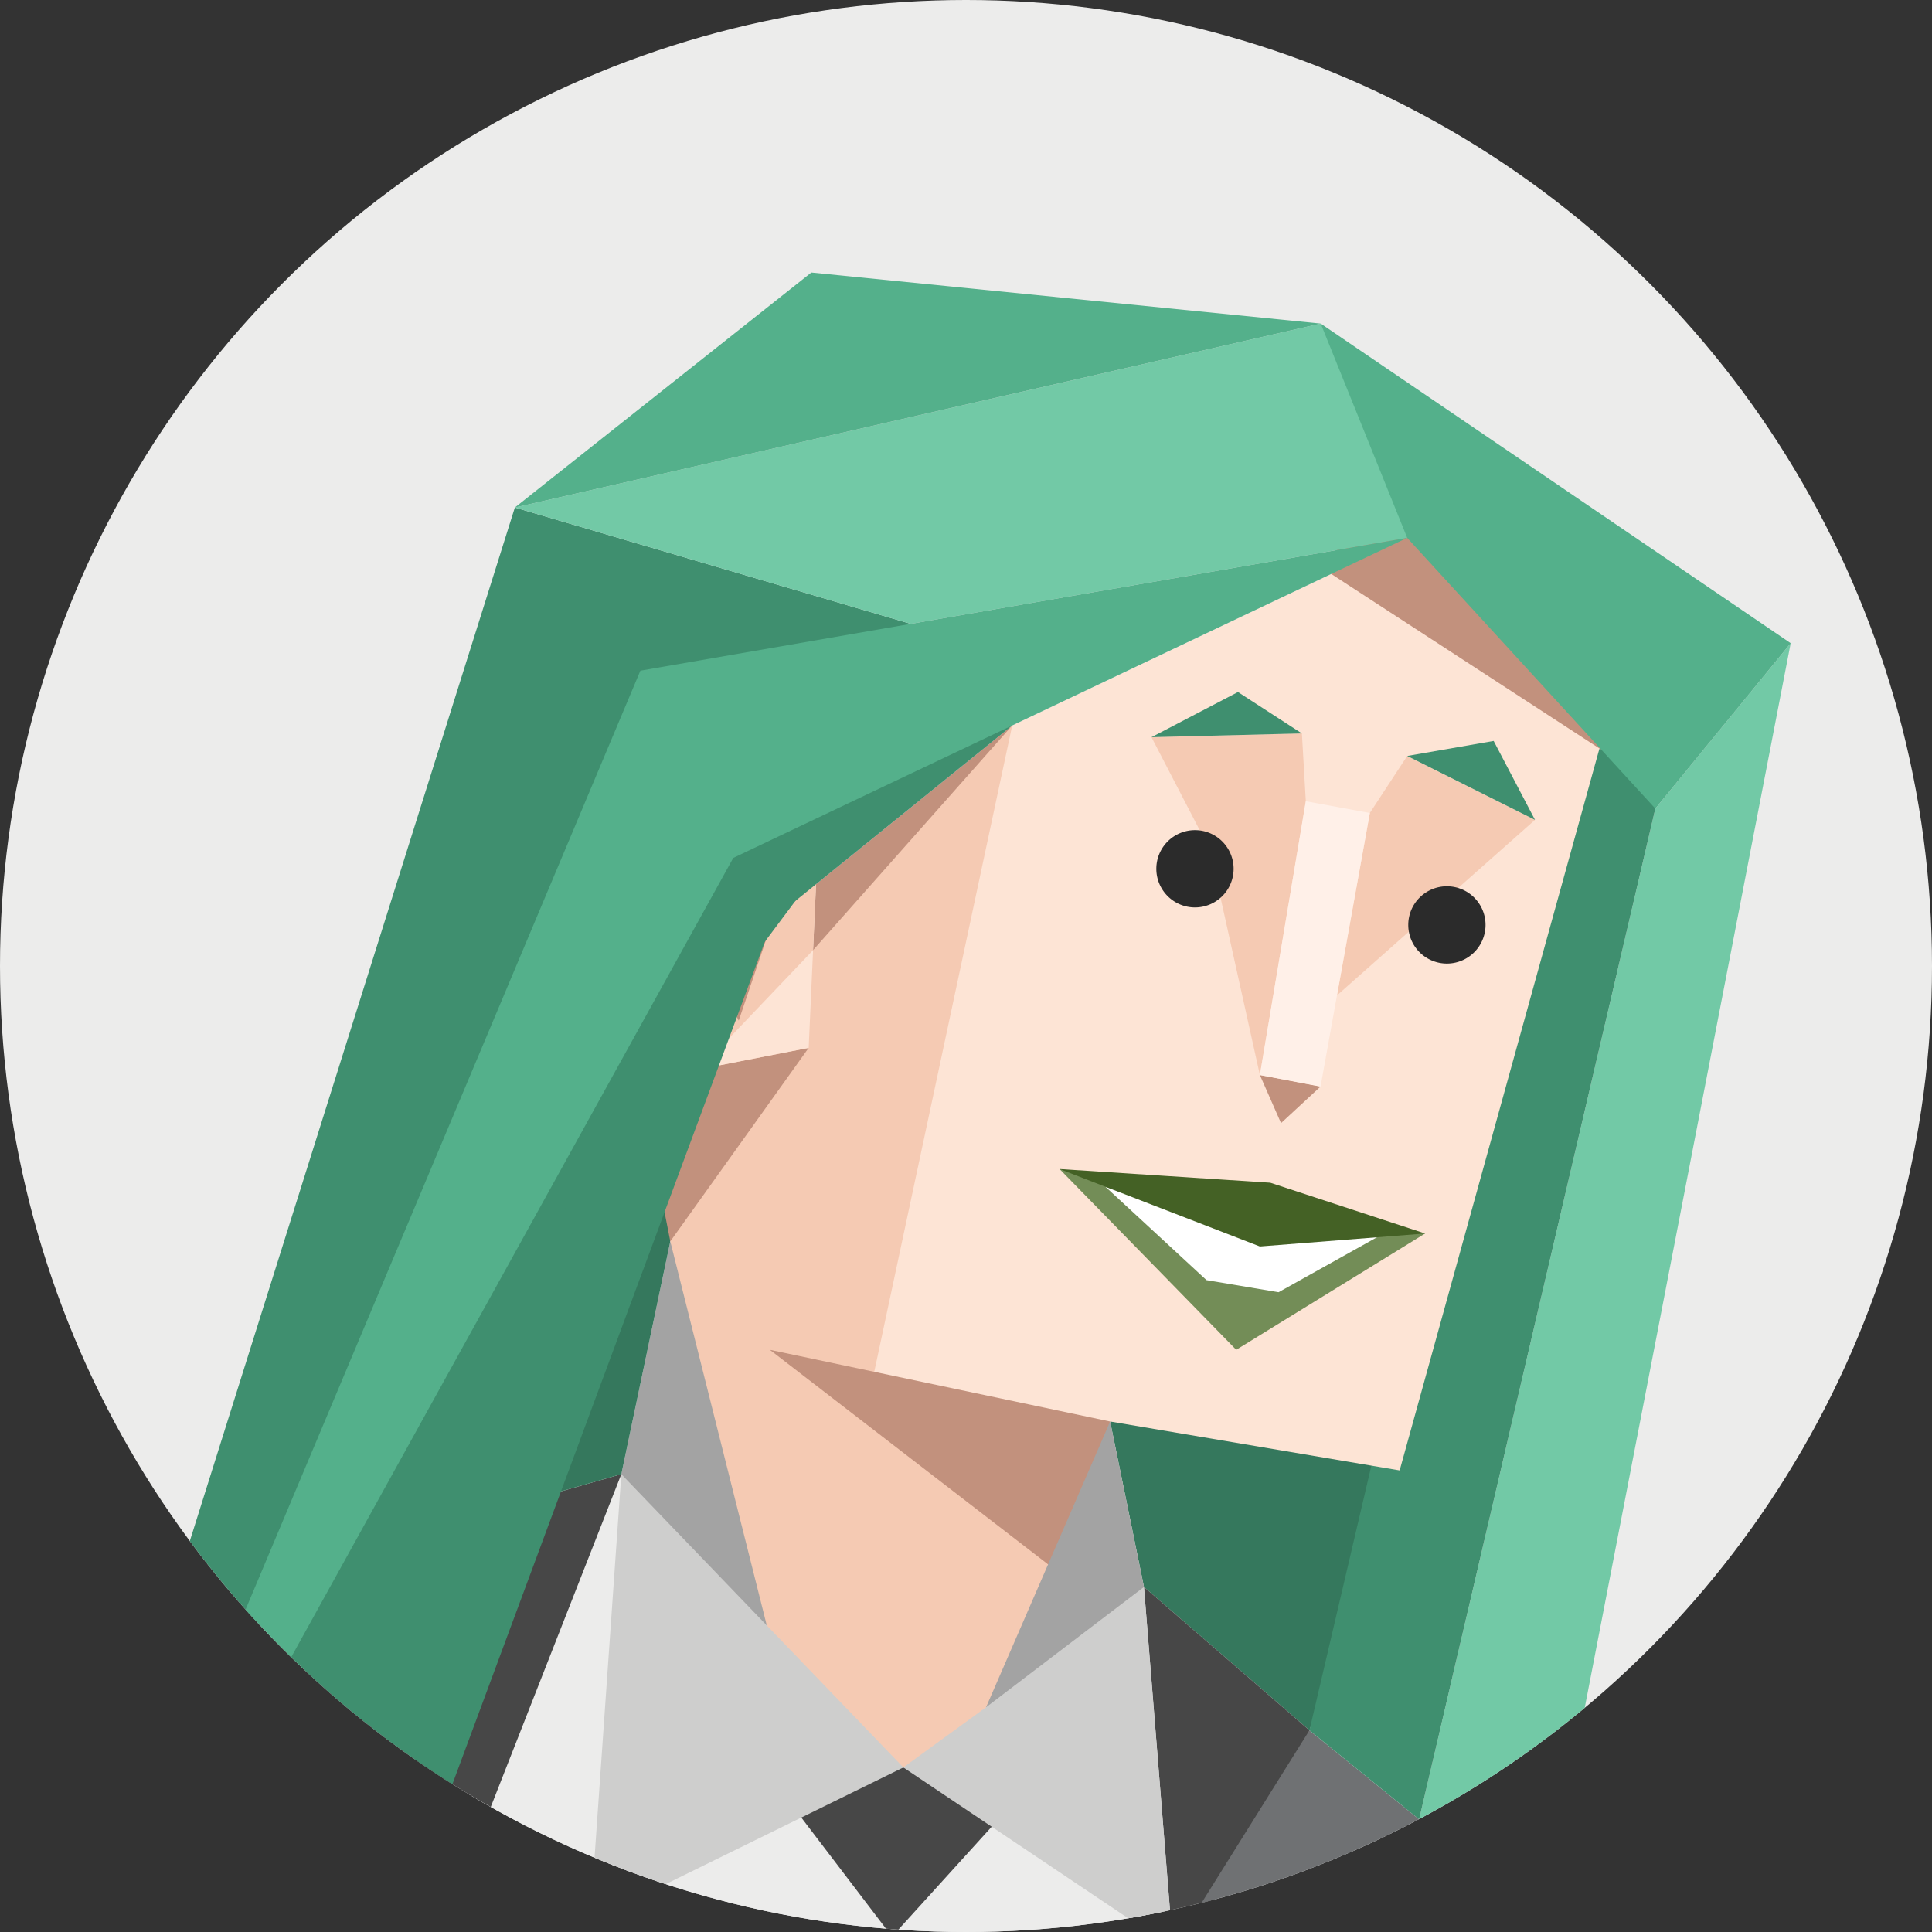 <svg id="d5b9eb8d-illustration" xmlns="http://www.w3.org/2000/svg" viewBox="0 0 350 350"><rect x="0" y="0" width="350" height="350" fill="#333333" stroke="none"/><defs><style>.cls-d5b9eb8d-1{fill:none;}.face__bg,.cls-d5b9eb8d-8{fill:#ececeb;}.cls-d5b9eb8d-3{clip-path:url(#d5b9eb8d-clip-path);}.cls-d5b9eb8d-4{fill:#9da1a2;}.cls-d5b9eb8d-10,.cls-d5b9eb8d-11,.cls-d5b9eb8d-12,.cls-d5b9eb8d-13,.cls-d5b9eb8d-14,.cls-d5b9eb8d-15,.cls-d5b9eb8d-16,.cls-d5b9eb8d-17,.cls-d5b9eb8d-18,.cls-d5b9eb8d-19,.cls-d5b9eb8d-20,.cls-d5b9eb8d-23,.cls-d5b9eb8d-24,.cls-d5b9eb8d-4,.cls-d5b9eb8d-5,.cls-d5b9eb8d-6,.cls-d5b9eb8d-7,.cls-d5b9eb8d-8,.cls-d5b9eb8d-9{fill-rule:evenodd;}.cls-d5b9eb8d-5{fill:#c4c4c4;}.cls-d5b9eb8d-6{fill:#72c9a6;}.cls-d5b9eb8d-7{fill:#35785d;}.cls-d5b9eb8d-9{fill:#474747;}.cls-d5b9eb8d-10{fill:#6f7173;}.cls-d5b9eb8d-11{fill:#cececd;}.cls-d5b9eb8d-12{fill:#a3a3a3;}.cls-d5b9eb8d-13{fill:#3f8f6f;}.cls-d5b9eb8d-14{fill:#fde4d5;}.cls-d5b9eb8d-15,.cls-d5b9eb8d-22{fill:#c2917d;}.cls-d5b9eb8d-16,.cls-d5b9eb8d-21{fill:#f5cab3;}.cls-d5b9eb8d-17{fill:#fff0e8;}.cls-d5b9eb8d-18{fill:#738d57;}.cls-d5b9eb8d-19{fill:#fff;}.cls-d5b9eb8d-20{fill:#446125;}.cls-d5b9eb8d-23{fill:#54b08b;}.cls-d5b9eb8d-24{fill:#2b2b2b;}</style><clipPath id="d5b9eb8d-clip-path"><circle class="cls-d5b9eb8d-1" cx="175" cy="175" r="175"/></clipPath></defs><circle class="face__bg" cx="175" cy="175" r="175"/><g class="cls-d5b9eb8d-3"><path class="cls-d5b9eb8d-4" d="M.68,330.77a40.33,40.33,0,0,1,7.37,7.17L29.5,348c1.11.1,2.22.19,14.34,13.28L52,306l-20.19-3.6-25-21.85.76,18.25-4.3,10.5Z"/><polygon class="cls-d5b9eb8d-5" points="52.04 305.99 14.33 322.29 17.87 293.54 52.04 305.99"/><polygon class="cls-d5b9eb8d-6" points="299.88 146.49 324.4 116.52 283.73 326.74 257.09 329.59 299.88 146.49"/><polygon class="cls-d5b9eb8d-7" points="237.22 313.47 253.56 266.38 200.62 239.26 201.11 257.52 207.24 287.49 237.22 313.47"/><path class="cls-d5b9eb8d-8" d="M78,351.32c20.48,1.7,41-2.43,61.38-.36,20.06,2,40.18,5.25,60.39,3.61,4.24-.34,8.48-.82,12.73-1.23V353L192.6,290.6l-80-23.54L72.43,350.89C74.29,351,76.14,351.16,78,351.32Z"/><polygon class="cls-d5b9eb8d-9" points="183.1 327.13 161.6 350.84 141.24 324.12 163.65 320.19 183.1 327.13"/><path class="cls-d5b9eb8d-10" d="M77.87,351.31l4-6.1V302.62l-16.58-22.1-29.68,68C49.7,349.55,63.82,350.14,77.87,351.31Z"/><polygon class="cls-d5b9eb8d-9" points="207.24 287.49 237.22 313.47 230.78 331.53 212.51 352.97 207.24 287.49"/><path class="cls-d5b9eb8d-10" d="M230.7,352.52c4.84.2,9.65.78,14.47.86,6.72-5.67,13.16-11.71,19.94-17.28l-27.9-22.63L212.51,353l.45.32A129.82,129.82,0,0,1,230.7,352.52Z"/><polygon class="cls-d5b9eb8d-11" points="163.65 320.19 142.65 283.17 112.56 267.06 106.9 348.06 163.65 320.19"/><polygon class="cls-d5b9eb8d-11" points="207.24 287.49 172.2 294.92 163.65 320.19 212.51 352.97 207.24 287.49"/><polygon class="cls-d5b9eb8d-9" points="112.56 267.06 65.32 280.52 81.9 345.21 112.56 267.06"/><polygon class="cls-d5b9eb8d-12" points="201.11 257.52 178.63 275.6 178.63 309.29 207.24 287.49 201.11 257.52"/><polygon class="cls-d5b9eb8d-12" points="121.43 224.89 112.56 267.06 138.91 294.46 137.08 260.25 121.43 224.89"/><polygon class="cls-d5b9eb8d-7" points="112.56 267.06 121.43 224.89 124.24 209.97 115.27 193.47 65.32 280.52 112.56 267.06"/><polygon class="cls-d5b9eb8d-13" points="289.79 135.48 268.15 181.25 237.22 313.47 257.09 329.59 299.88 146.49 298.35 137.37 289.79 135.48"/><polygon class="cls-d5b9eb8d-14" points="289.79 135.48 253.56 266.38 201.11 257.52 174.31 299.16 163.65 320.19 152.57 283.4 115.27 193.47 183.37 131.43 254.93 97.44 289.79 135.48"/><polygon class="cls-d5b9eb8d-15" points="241.17 103.98 290.1 135.82 272.83 109.11 254.93 91.81 243.1 95.18 241.17 103.98"/><polygon class="cls-d5b9eb8d-16" points="228.24 194.75 219.2 154 208.6 133.55 235.85 132.87 236.56 145.15 228.24 194.75"/><polygon class="cls-d5b9eb8d-16" points="248.16 147.28 254.93 136.95 278.08 148.53 242.21 180.32 248.16 147.28"/><polygon class="cls-d5b9eb8d-15" points="239.23 196.84 232.07 203.46 228.24 194.75 239.23 196.84"/><polygon class="cls-d5b9eb8d-16" points="183.37 131.43 158.38 248.51 179.66 266.38 189.87 283.4 178.63 309.29 163.65 320.19 138.91 294.46 121.43 224.89 124.24 209.97 115.27 193.47 183.37 131.43"/><polygon class="cls-d5b9eb8d-17" points="248.16 147.28 239.23 196.84 228.24 194.75 236.56 145.15 248.16 147.28"/><polygon class="cls-d5b9eb8d-15" points="183.37 131.43 147.29 172.14 126.73 193.7 146.5 189.83 121.43 224.89 115.27 193.47 140.1 166.44 183.37 131.43"/><polygon class="cls-d5b9eb8d-13" points="254.93 136.95 270.59 134.23 278.08 148.53 254.93 136.95"/><polygon class="cls-d5b9eb8d-13" points="235.85 132.87 224.27 125.37 208.6 133.55 235.85 132.87"/><polygon class="cls-d5b9eb8d-18" points="258.17 223.46 223.95 244.53 191.95 211.78 258.17 223.46"/><polygon class="cls-d5b9eb8d-19" points="249.64 224.04 228.24 224.78 200.26 214.99 218.57 231.91 231.62 234.1 249.64 224.04"/><polygon class="cls-d5b9eb8d-20" points="258.17 223.46 230.12 214.26 191.95 211.78 228.24 225.81 258.17 223.46"/><polygon class="cls-d5b9eb8d-15" points="201.11 257.52 139.46 244.53 189.87 283.4 201.11 257.52"/><polygon class="cls-d5b9eb8d-14" points="126.73 193.7 118.35 155.36 148.38 148.05 146.5 189.83 126.73 193.7"/><polygon class="cls-d5b9eb8d-21" points="126.73 193.7 118.35 155.36 148.38 148.05 147.29 172.14 126.73 193.7"/><polygon class="cls-d5b9eb8d-22" points="133.83 184.89 118.35 155.36 148.38 148.05 142.27 159.91 133.83 184.89"/><polygon class="cls-d5b9eb8d-13" points="183.37 131.43 104.6 158.64 47.91 310.49 78.59 332.3 140.1 166.44 183.37 131.43"/><polygon class="cls-d5b9eb8d-13" points="178.63 117.03 93.27 91.94 30.63 291.12 37.34 305.92 178.63 117.03"/><polygon class="cls-d5b9eb8d-6" points="254.93 97.44 254.93 85.48 239.26 58.62 93.27 91.94 164.99 113.02 254.93 97.44"/><polygon class="cls-d5b9eb8d-23" points="254.93 97.44 299.88 146.49 324.4 116.52 239.26 58.62 254.93 97.44"/><polygon class="cls-d5b9eb8d-23" points="239.26 58.62 146.98 49.37 93.27 91.94 239.26 58.62"/><polygon class="cls-d5b9eb8d-23" points="254.93 97.44 132.84 155.42 43.26 317.38 36.2 311.3 116.01 121.5 254.93 97.44"/><path class="cls-d5b9eb8d-24" d="M269.12,167.61a7,7,0,1,1-7-7.05A7,7,0,0,1,269.12,167.61Z"/><path class="cls-d5b9eb8d-24" d="M223.48,157.39a7,7,0,1,1-7-7A7,7,0,0,1,223.48,157.39Z"/></g></svg>